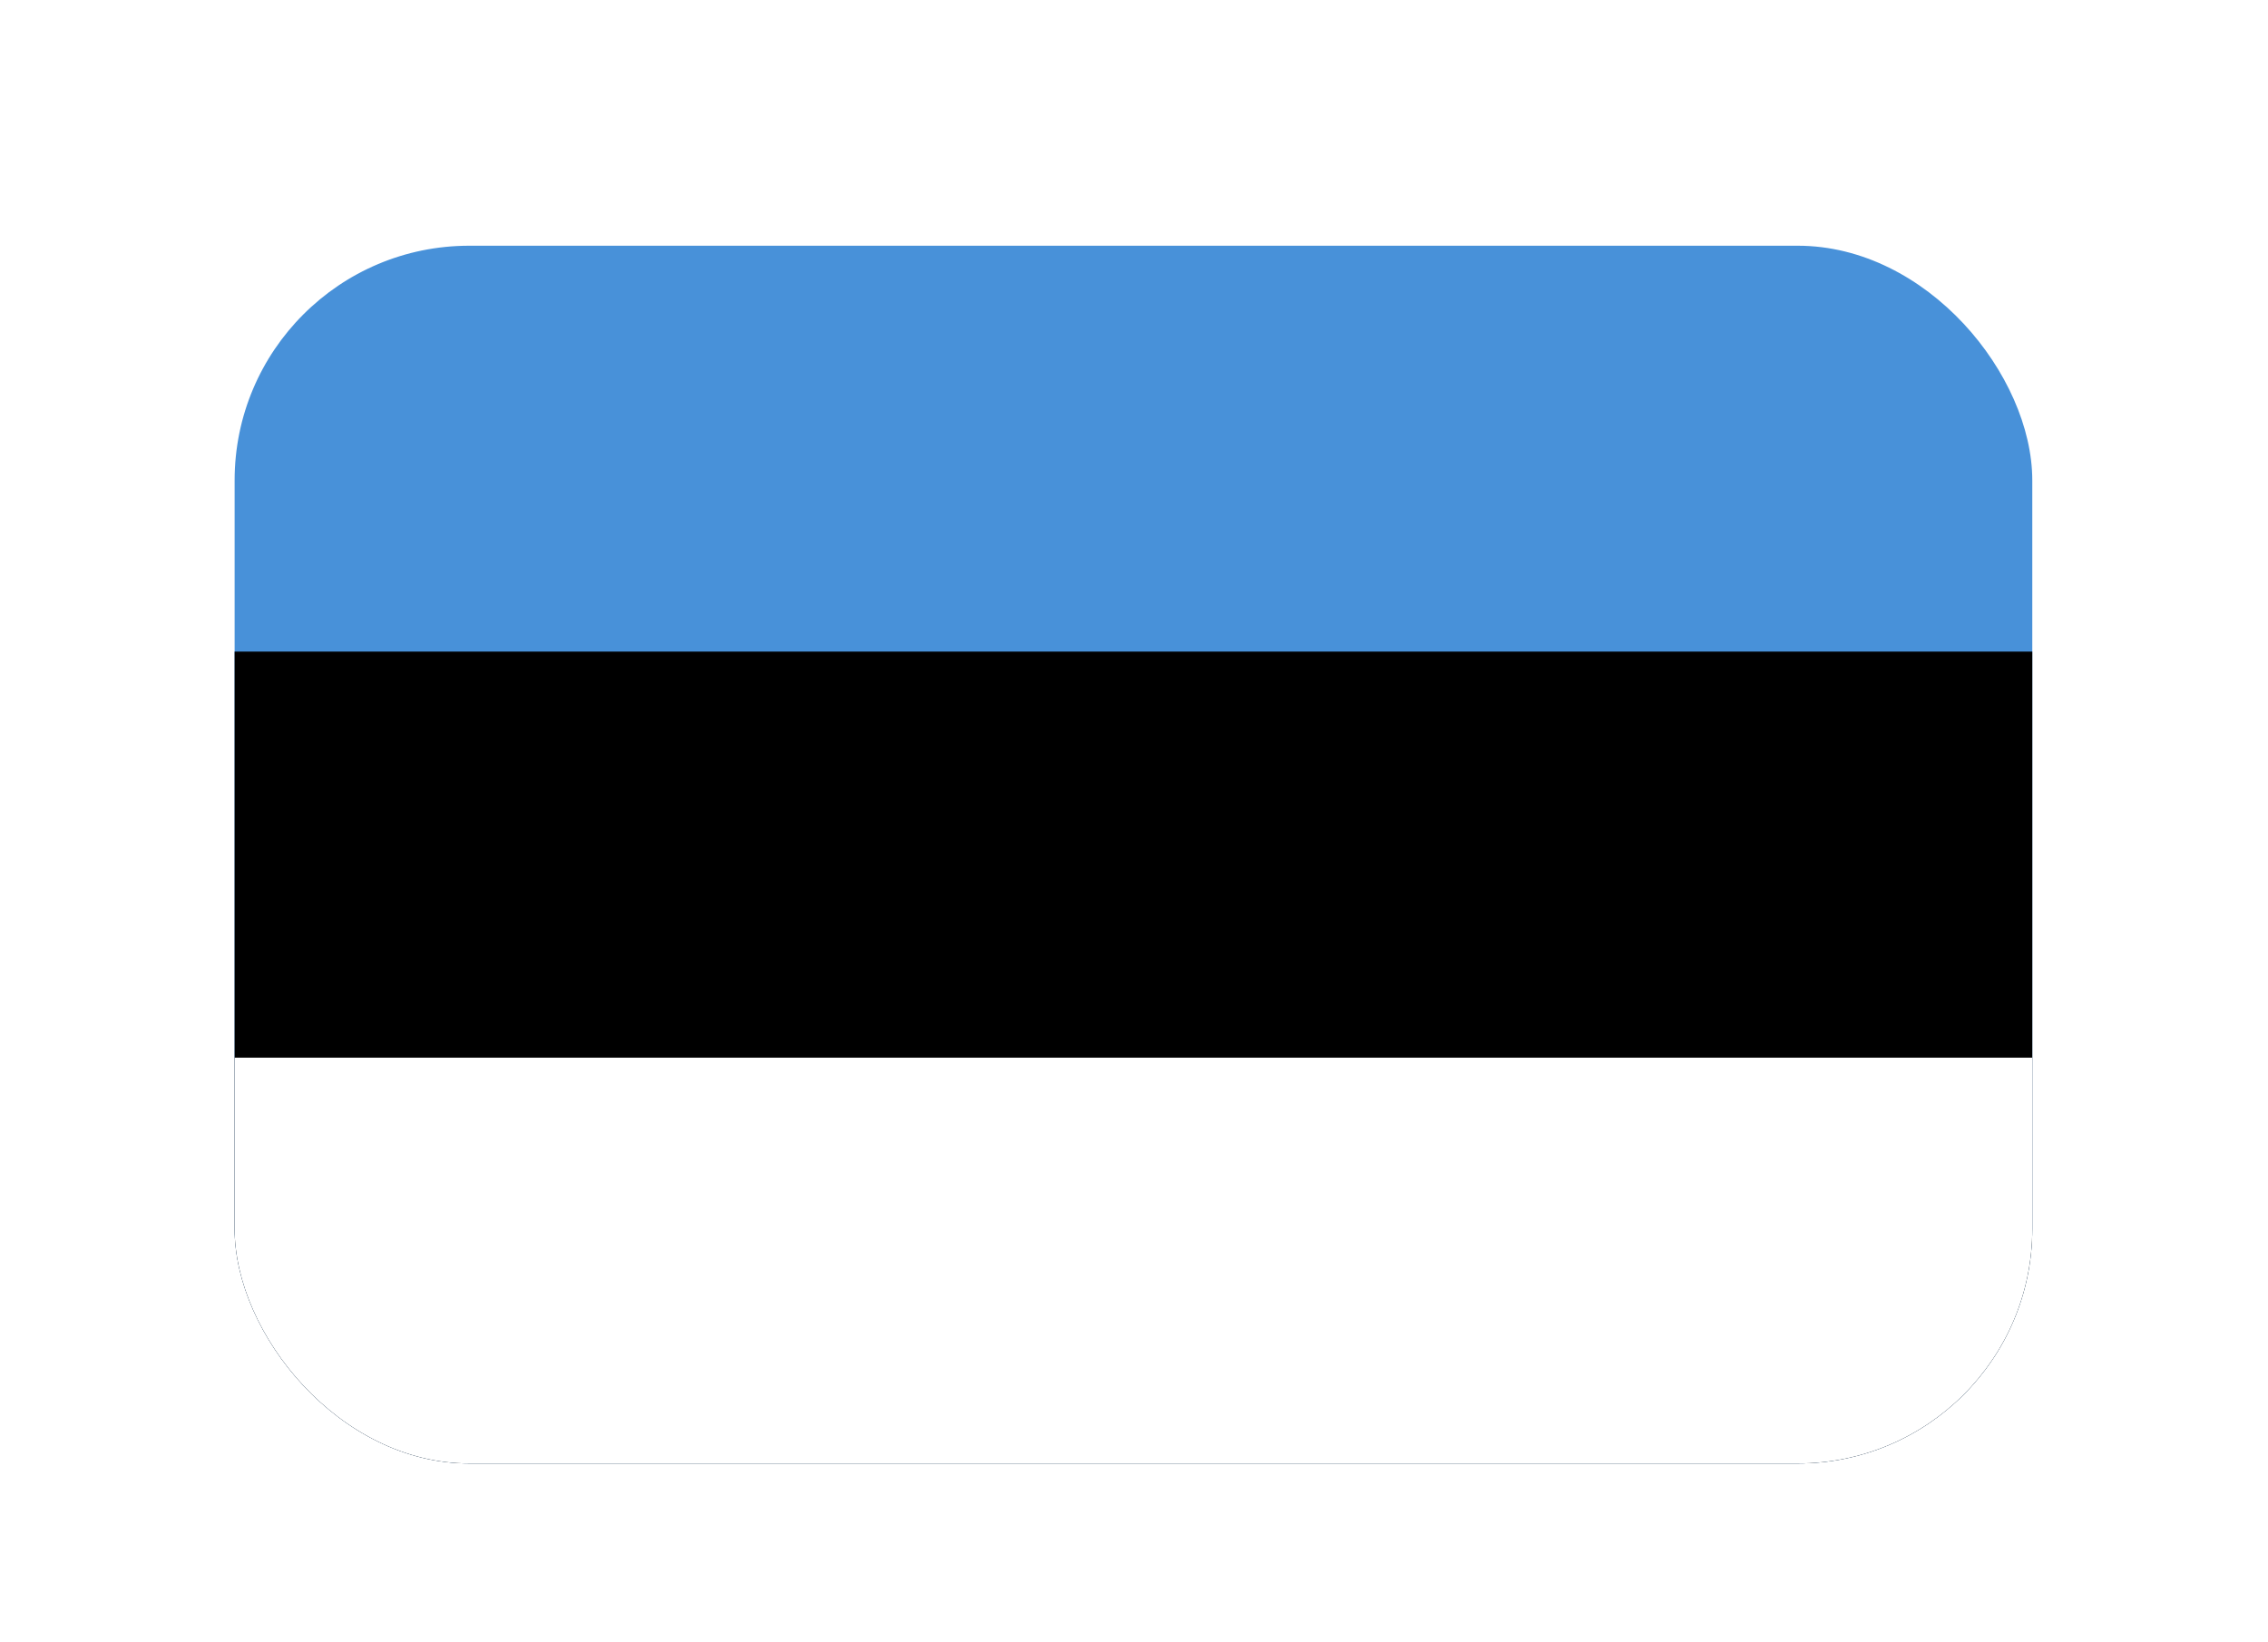 <svg width="29" height="21" viewBox="0 0 29 21" fill="none" xmlns="http://www.w3.org/2000/svg">
<g filter="url(#filter0_d)">
<g clip-path="url(#clip0)">
<path d="M25.986 1.659H3V17.23H25.986V1.659Z" fill="#4891D9"/>
<path d="M25.986 6.849H3V17.23H25.986V6.849Z" fill="black"/>
<path d="M25.986 12.041H3V17.231H25.986V12.041Z" fill="white"/>
</g>
</g>
<defs>
<filter id="filter0_d" x="0.776" y="0.918" width="27.435" height="20.02" filterUnits="userSpaceOnUse" color-interpolation-filters="sRGB">
<feFlood flood-opacity="0" result="BackgroundImageFix"/>
<feColorMatrix in="SourceAlpha" type="matrix" values="0 0 0 0 0 0 0 0 0 0 0 0 0 0 0 0 0 0 127 0"/>
<feOffset dy="1.483"/>
<feGaussianBlur stdDeviation="1.112"/>
<feColorMatrix type="matrix" values="0 0 0 0 0 0 0 0 0 0 0 0 0 0 0 0 0 0 0.17 0"/>
<feBlend mode="normal" in2="BackgroundImageFix" result="effect1_dropShadow"/>
<feBlend mode="normal" in="SourceGraphic" in2="effect1_dropShadow" result="shape"/>
</filter>
<clipPath id="clip0">
<rect x="3" y="1.659" width="22.986" height="15.571" rx="3" fill="white"/>
</clipPath>
</defs>
</svg>
